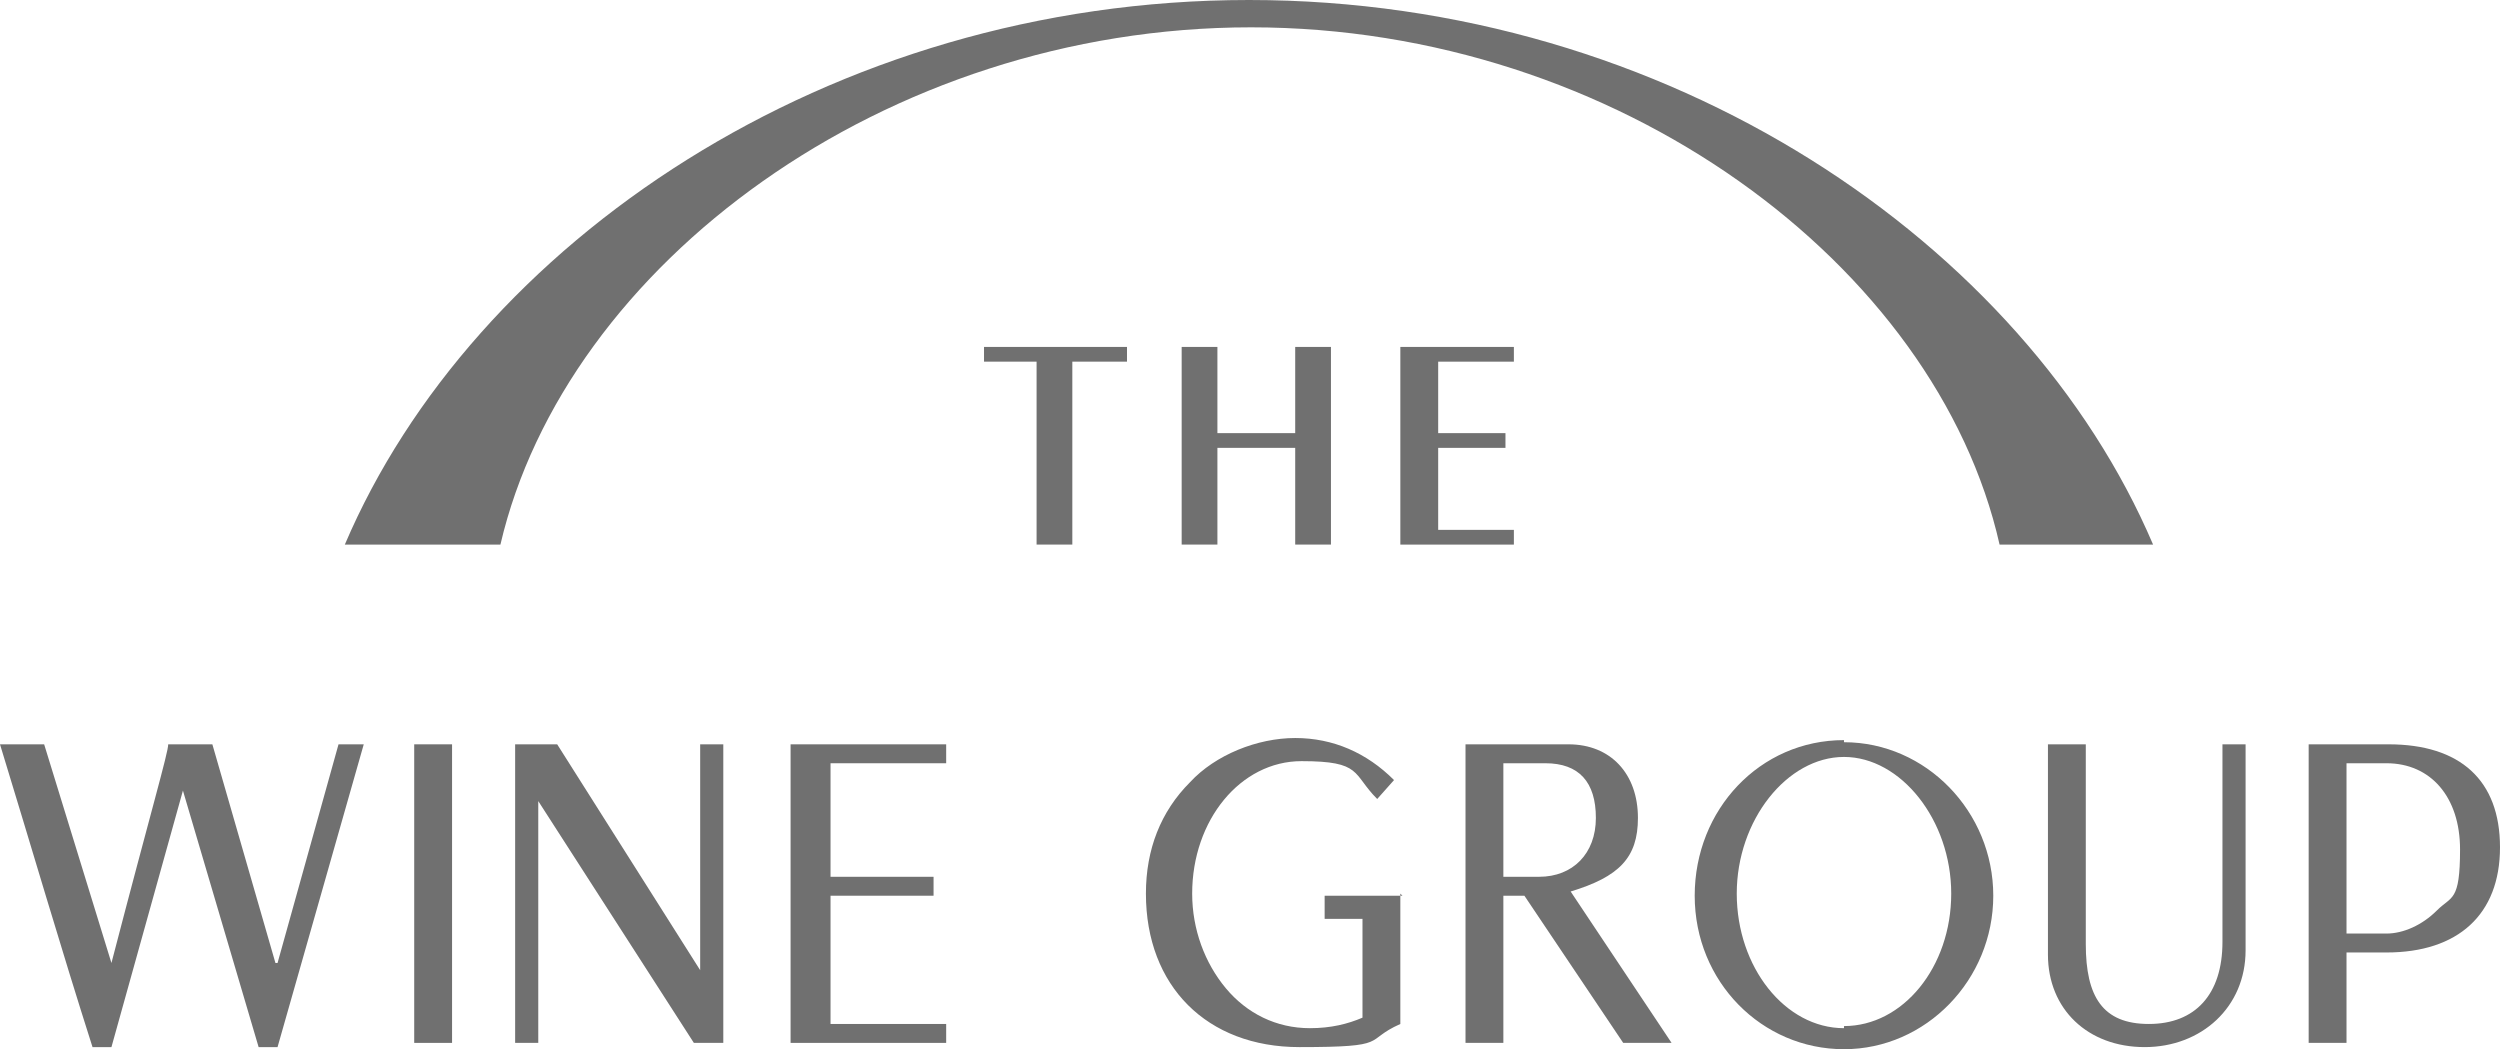 <?xml version="1.0" encoding="UTF-8"?>
<svg id="Layer_1" data-name="Layer 1" xmlns="http://www.w3.org/2000/svg" width="118.9" height="49.9" version="1.1" viewBox="0 0 118.9 49.9">
  <defs>
    <style>
      .cls-1 {
        fill: #707070;
        stroke-width: 0px;
      }
    </style>
  </defs>
  <path class="cls-1" d="M46.8,16.5h6.8v.7h-2.6v8.7h-1.7v-8.7h-2.5v-.7Z"/>
  <path class="cls-1" d="M57.9,20.6h3.7v-4.1h1.7v9.4h-1.7v-4.6h-3.7v4.6h-1.7v-9.4h1.7v4.1Z"/>
  <path class="cls-1" d="M72,16.5v.7h-3.6v3.4h3.2v.7h-3.2v3.9h3.6v.7h-5.4v-9.4s5.4,0,5.4,0Z"/>
  <path class="cls-1" d="M13.1,45.8l-3-10.4h-2.1c0,.4-.8,3.1-2.7,10.4l-3.2-10.4H0c1.5,4.9,2.9,9.7,4.4,14.4h.9l3.4-12.2,3.6,12.2h.9l4.1-14.4h-1.2l-2.9,10.4h-.1Z"/>
  <path class="cls-1" d="M21.5,35.4h-1.8v14.2h1.8v-14.2Z"/>
  <path class="cls-1" d="M33.4,46.3l-6.9-10.9h-2v14.2h1.1v-11.5l7.4,11.5h1.4v-14.2h-1.1v10.9h0Z"/>
  <path class="cls-1" d="M37.6,49.6h7.4v-.9h-5.5v-6.1h4.9v-.9h-4.9v-5.4h5.5v-.9h-7.4v14.2h0Z"/>
  <path class="cls-1" d="M66.7,42.6h-3.7v1.1h1.8v4.7c-.7.3-1.5.5-2.5.5-1.6,0-3-.7-4-1.9s-1.6-2.8-1.6-4.5c0-3.5,2.3-6.3,5.2-6.3s2.4.6,3.6,1.8l.8-.9c-1.3-1.3-2.9-2-4.7-2s-3.8.8-5,2.1c-1.4,1.4-2.1,3.2-2.1,5.3,0,4.4,2.9,7.3,7.3,7.3s3-.3,4.8-1.1v-6.2h0Z"/>
  <path class="cls-1" d="M77.9,38.9c0-2.1-1.3-3.5-3.3-3.5h-4.9v14.2h1.8v-7h1l4.7,7h2.3l-4.8-7.2c2.3-.7,3.2-1.6,3.2-3.5ZM71.5,41.7v-5.4h2c1.6,0,2.4.9,2.4,2.6s-1.1,2.8-2.7,2.8c0,0-1.7,0-1.7,0Z"/>
  <path class="cls-1" d="M87.7,35.2c-4,0-7.1,3.3-7.1,7.4s3.2,7.3,7.1,7.3,7.1-3.3,7.1-7.3-3.2-7.3-7.1-7.3h0ZM87.7,48.9c-2.8,0-5.1-2.9-5.1-6.4s2.4-6.5,5.1-6.5,5.1,3,5.1,6.5-2.3,6.3-5.1,6.3h0Z"/>
  <path class="cls-1" d="M105.7,44.8c0,2.5-1.3,3.9-3.5,3.9s-3-1.3-3-3.8v-9.5h-1.8v10c0,2.6,1.9,4.4,4.6,4.4s4.8-1.9,4.8-4.6v-9.8h-1.1v9.4h0Z"/>
  <path class="cls-1" d="M113.5,35.4h-3.7v14.2h1.8v-4.3h1.9c3.4,0,5.4-1.8,5.4-5s-1.9-4.9-5.3-4.9h-.1ZM115.9,43.3c-.7.7-1.6,1.1-2.4,1.1h-1.9v-8.1h1.9c2.1,0,3.5,1.6,3.5,4.1s-.4,2.2-1.1,2.9h0Z"/>
  <path class="cls-1" d="M59.5,1.3c17.4,0,32.6,11.3,35.6,24.6h7.3C96.3,11.6,79.4,0,59.4,0S22.5,11.6,16.4,25.9h7.4C26.9,12.6,42.1,1.3,59.5,1.3Z"/>
</svg>